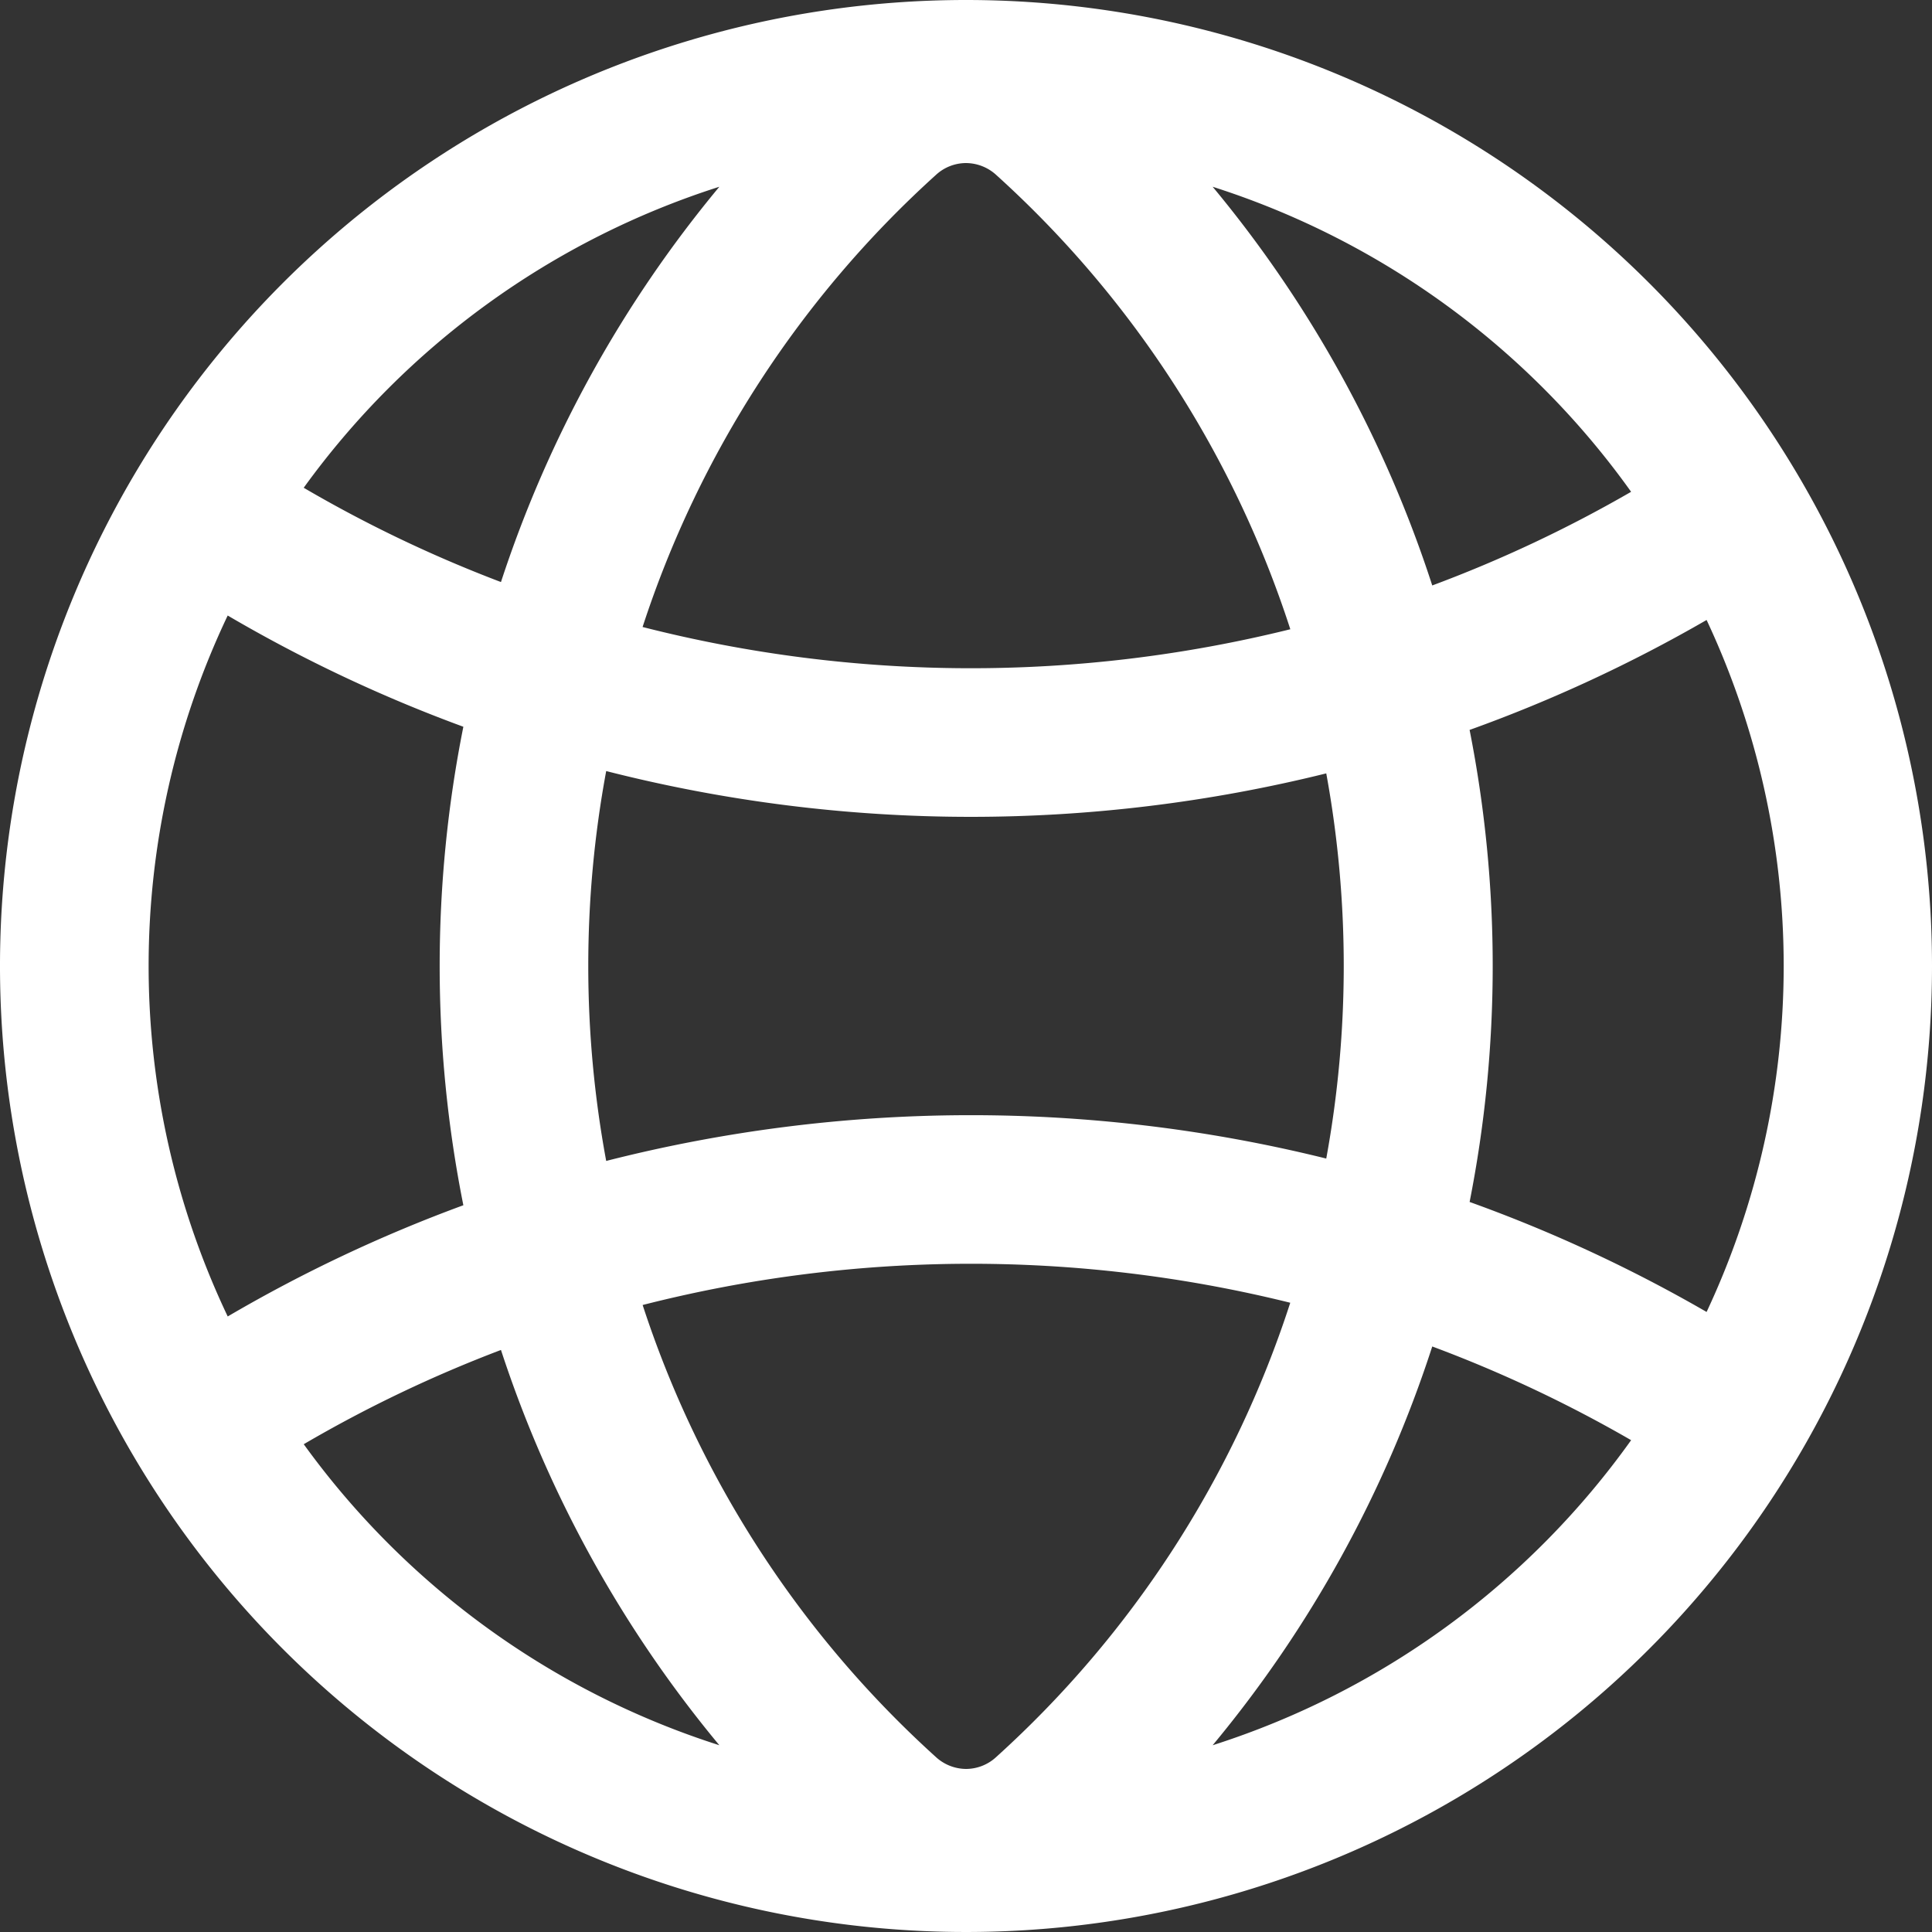 <svg xmlns="http://www.w3.org/2000/svg" width="30" height="30" viewBox="0 0 30 30">
  <rect x="0" y="0" width="30" height="30" fill="#333333" stroke="none"/>
  <path id="_274894_planet_web_globe_technology_internet_icon" data-name="274894_planet_web_globe_technology_internet_icon" d="M15,0A15,15,0,1,0,30,15,15,15,0,0,0,15,0Zm.47,27.282a.692.692,0,0,1-.468.186.7.7,0,0,1-.474-.189,16.25,16.25,0,0,1-4.549-7.015,20.613,20.613,0,0,1,10.056-.035A16.254,16.254,0,0,1,15.47,27.282ZM9.413,18.027a16.6,16.6,0,0,1,0-6.054,22.924,22.924,0,0,0,5.664.711,22.927,22.927,0,0,0,5.517-.675,16.6,16.6,0,0,1,0,5.981A22.933,22.933,0,0,0,9.413,18.027ZM14.531,2.718A.691.691,0,0,1,15,2.532a.7.7,0,0,1,.474.189,16.253,16.253,0,0,1,4.562,7.05A20.618,20.618,0,0,1,9.978,9.736,16.249,16.249,0,0,1,14.531,2.718Zm8.284,8.618A22.74,22.74,0,0,0,26.5,9.627a12.655,12.655,0,0,1,0,10.745,22.708,22.708,0,0,0-3.68-1.708,18.9,18.9,0,0,0,0-7.329Zm2.514-3.7A20.4,20.4,0,0,1,22.24,9.091,18.716,18.716,0,0,0,18.83,2.9,12.743,12.743,0,0,1,25.328,7.637ZM11.17,2.9A18.707,18.707,0,0,0,7.779,9.038,20.389,20.389,0,0,1,4.716,7.574,12.74,12.74,0,0,1,11.17,2.9ZM3.536,9.558a22.711,22.711,0,0,0,3.659,1.727,18.951,18.951,0,0,0,0,7.43,22.744,22.744,0,0,0-3.659,1.727,12.673,12.673,0,0,1,0-10.885Zm1.18,12.868a20.391,20.391,0,0,1,3.063-1.464A18.708,18.708,0,0,0,11.17,27.1,12.739,12.739,0,0,1,4.716,22.425ZM18.83,27.1a18.719,18.719,0,0,0,3.41-6.192,20.433,20.433,0,0,1,3.088,1.455A12.741,12.741,0,0,1,18.83,27.1Z" fill="#fff"/>
</svg>
